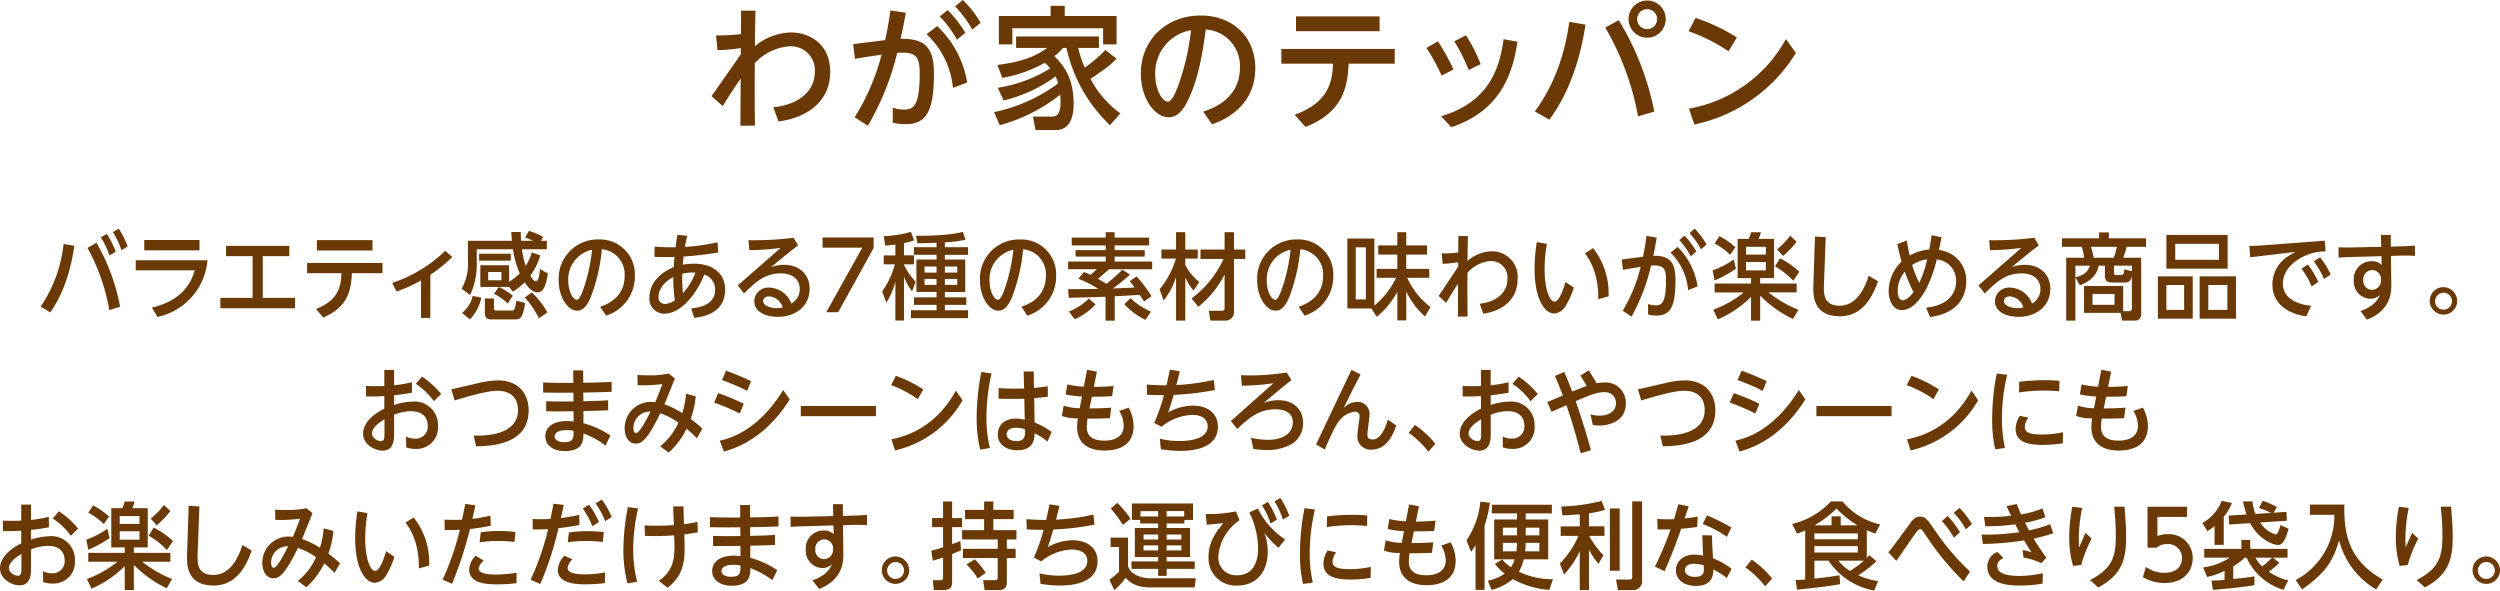 <svg xmlns="http://www.w3.org/2000/svg" viewBox="0 0 490.194 115.792"><defs><style>.cls-1{fill:#6a3906;}</style></defs><g id="レイヤー_2" data-name="レイヤー 2"><g id="デザイン"><path class="cls-1" d="M151.616,21.039c3.643-.343,8.156-2.27,8.156-7.022a4.676,4.676,0,0,0-4.882-4.936,10.172,10.172,0,0,0-6.89,3.3c0,.555-.054,5.913.026,12.249l-2.851.026.053-9.239c-.661.95-1.848,2.64-3.511,5.385L139.5,18.848c1.268-1.743,3.855-5.465,5.755-8.21V9.424a38.554,38.554,0,0,1-4.566.422l-.292-2.9a37.38,37.38,0,0,0,4.884-.264l.027-4.593h2.825c-.027.924-.106,5.016-.106,5.86V9.054a11.427,11.427,0,0,1,7.048-2.692c3.7,0,7.708,2.3,7.708,7.708,0,6.1-4.91,9.08-10.136,9.741Z"/><path class="cls-1" d="M175.05,21.118a7.337,7.337,0,0,0,2.165.369c1.689,0,3.114-.4,3.114-6.889,0-2.693-.211-4.277-3.3-4.277-.132,0-.5,0-1.108.053a52.819,52.819,0,0,1-5.755,14.281l-2.587-1.663a43.259,43.259,0,0,0,5.279-12.275c-2.348.344-2.877.423-5.226.819l-.343-2.878,6.256-.792a54.663,54.663,0,0,0,1.029-5.834l3.036.475c-.475,2.614-.633,3.406-1.029,5.1,4.8-.08,6.546,1.742,6.546,6.757,0,7.312-1.4,9.978-5.543,9.978a10.24,10.24,0,0,1-2.534-.29Zm11.8-3.881a16.509,16.509,0,0,0-5.174-10.532l2.085-1.584a19.53,19.53,0,0,1,5.886,11.061ZM185.82,1.979a23.527,23.527,0,0,1,3.458,4.436l-1.636,1.372a21.582,21.582,0,0,0-3.379-4.567ZM188.8,0a21.784,21.784,0,0,1,3.484,4.461L190.65,5.807a23.212,23.212,0,0,0-3.379-4.566Z"/><path class="cls-1" d="M218.933,11.509a17.962,17.962,0,0,1-2.9,2.429c-.423.316-1.373,1-2.217,1.5a19.32,19.32,0,0,0,5.86,6.785L217.64,24.55A29.667,29.667,0,0,1,209.113,9.4h-.686a11.46,11.46,0,0,1-1.69,1.611c1.716,1.742,3.775,4.065,3.775,9.345,0,.95,0,5.147-3.485,5.147h-3.985l-.5-2.64H206c.871,0,1.953,0,1.953-2.851,0-.66-.053-1.135-.079-1.452A32.828,32.828,0,0,1,196.02,24.55l-1.109-2.561A32.174,32.174,0,0,0,207.5,16.34a8.3,8.3,0,0,0-.528-1.346,28.259,28.259,0,0,1-10.19,4.7l-1.135-2.481a27.5,27.5,0,0,0,10.269-3.8,10.673,10.673,0,0,0-1.056-1.109,25.725,25.725,0,0,1-8.315,2.957l-1-2.534c3.959-.449,7.18-1.4,9.767-3.327H199.24V7.154h16.235V9.4h-4.066a21.531,21.531,0,0,0,1.294,3.854,26.347,26.347,0,0,0,4.039-3.458ZM206,3.141V1.135h2.772V3.141h10.163v5.57h-2.64V5.543H198.5V8.711h-2.64V3.141Z"/><path class="cls-1" d="M235.912,21.883c4.725-1.478,7.206-4.487,7.206-8.6a7.136,7.136,0,0,0-6.7-7.5c-.4,3.009-1.161,9-3.379,13.674-1.293,2.772-2.587,3.537-3.932,3.537-2.64,0-5.413-3.643-5.413-8.553,0-6.652,5.042-11.4,11.721-11.4,6.151,0,10.718,4.038,10.718,10.321,0,7.972-6.89,10.454-8.474,11.008Zm-9.4-7.338c0,3.167,1.451,5.385,2.481,5.385.792,0,1.451-1.689,1.953-2.93a47.579,47.579,0,0,0,2.587-11.087A8.494,8.494,0,0,0,226.515,14.545Z"/><path class="cls-1" d="M253.855,22.517c6.785-2.508,7.365-6.547,7.523-10.031H251.241V9.608h22.228v2.878H264.44c-.211,4.805-1.213,9.53-8.447,12.407Zm16.657-19.3v2.9H254.119V3.22Z"/><path class="cls-1" d="M281.932,8.1a41.158,41.158,0,0,1,3.061,5.517l-2.322,1.214A37.529,37.529,0,0,0,279.688,9.4Zm15.6.079c-1.055,7.55-4.223,13.833-12.961,16.763l-2.007-2.138c8.29-2.508,11.326-7.867,12.249-15.126ZM287.448,6.916a32.169,32.169,0,0,1,2.878,5.649l-2.349,1.162A34.98,34.98,0,0,0,285.151,8.1Z"/><path class="cls-1" d="M310.879,4.831c-1.663,11.034-5.623,16.6-7.075,18.636l-2.851-1.61c1.953-2.745,5.439-8.051,6.758-17.581Zm10.295,17.977a53.136,53.136,0,0,0-6.415-17.4l2.64-1.452a54.366,54.366,0,0,1,6.969,17.924Zm5.437-19.06A3.643,3.643,0,1,1,322.969.105,3.627,3.627,0,0,1,326.611,3.748Zm-5.595,0A1.953,1.953,0,1,0,322.969,1.8,1.943,1.943,0,0,0,321.016,3.748Z"/><path class="cls-1" d="M338.935,10.057a34.079,34.079,0,0,0-7.84-3.933l1.373-2.613a37.415,37.415,0,0,1,8.1,3.827Zm13.2.317a30.764,30.764,0,0,1-19.905,14.043L331.174,21.3A27.05,27.05,0,0,0,350.181,7.655Z"/><path class="cls-1" d="M14.574,48.209c-1.106,7.724-3.741,11.623-4.707,13.046l-1.9-1.128a26.94,26.94,0,0,0,4.5-12.306Zm6.849,12.584a38.628,38.628,0,0,0-4.268-12.177L18.912,47.6a39.25,39.25,0,0,1,4.637,12.547Zm-.491-14.931a16.373,16.373,0,0,1,1.756,3.492l-1.23.74a15.827,15.827,0,0,0-1.686-3.548Zm2.353-1.034a17.315,17.315,0,0,1,1.756,3.492l-1.229.739a15.9,15.9,0,0,0-1.686-3.548Z"/><path class="cls-1" d="M40.683,51.036a12.431,12.431,0,0,1-9.8,11.106l-1.107-1.83c6.516-1.5,7.9-5.6,8.4-7.3H26.614V51.036Zm-1.564-3.973v2.015H28.283V47.063Z"/><path class="cls-1" d="M51.53,58.409h6.324v2.033H43.206V58.409h6.322V50.223h-5.2V48.209h12.4v2.014h-5.2Z"/><path class="cls-1" d="M61.955,60.589c4.514-1.755,4.9-4.582,5.006-7.021H60.217V51.554H75.005v2.014H69c-.141,3.363-.808,6.67-5.62,8.684ZM73.037,47.082v2.032H62.131V47.082Z"/><path class="cls-1" d="M84.377,62.345H82.551V54.991a28.073,28.073,0,0,1-4.778,2.161L76.9,55.471a27.351,27.351,0,0,0,10.4-6.283l1.388,1.2a29.712,29.712,0,0,1-4.3,3.492Z"/><path class="cls-1" d="M97.806,56.266H94.188v-4.25h5.637v3.233a12.189,12.189,0,0,0,2.091-1.645,18.168,18.168,0,0,1-1.335-4.73h-7.1v3.142a13.744,13.744,0,0,1-1.317,5.838L90.518,56.6a9.9,9.9,0,0,0,1.229-5.525V47.211h8.623c-.053-.665-.088-1.108-.105-1.718h1.843c.018.554.018,1.09.071,1.718H104.5a14.449,14.449,0,0,0-1.545-.628l.755-1.312a12.883,12.883,0,0,1,2.792,1.2l-.421.739h1.142v1.663h-4.866a16.259,16.259,0,0,0,.721,3.271,10.357,10.357,0,0,0,1.194-2.643l1.669.573a12.451,12.451,0,0,1-1.95,3.955c.229.387.65,1.108,1.054,1.108.6,0,.72-1.311.843-2.4l1.546.906c-.334,2.069-.809,3.677-2,3.677-1.246,0-2.178-1.386-2.564-1.959a10.185,10.185,0,0,1-2.3,1.792l-.755-.886H97.823a13.167,13.167,0,0,1,2.723,1.718L99.562,59.5a12.243,12.243,0,0,0-2.7-1.9Zm-7.218,5.081a5.682,5.682,0,0,0,2.09-3.326l1.685.333a8.284,8.284,0,0,1-2.23,4.268Zm3.354-11.6h6.217V51.11H93.942Zm1.124,8.777h1.791v2.033a.31.31,0,0,0,.352.332h3.161c.457,0,.544-.074.9-1.922l1.7.444c-.405,2.513-.756,3.215-1.845,3.215H96.3c-.826,0-1.23-.332-1.23-1.293Zm.65-5.192v1.626h2.6V53.328Zm9.958,9.072a18.562,18.562,0,0,0-2.775-4.083l1.37-.98a15.63,15.63,0,0,1,3.056,3.936Z"/><path class="cls-1" d="M117.68,60.146c3.143-1.035,4.794-3.141,4.794-6.024a4.92,4.92,0,0,0-4.461-5.248,35.034,35.034,0,0,1-2.248,9.572c-.861,1.94-1.721,2.476-2.617,2.476-1.756,0-3.6-2.55-3.6-5.987a7.658,7.658,0,0,1,7.8-7.982,6.847,6.847,0,0,1,7.131,7.225,8,8,0,0,1-5.638,7.705Zm-6.253-5.137c0,2.218.966,3.77,1.651,3.77.526,0,.966-1.183,1.3-2.051a34.88,34.88,0,0,0,1.721-7.761A5.9,5.9,0,0,0,111.427,55.009Z"/><path class="cls-1" d="M135.535,60.46c1.054-.092,4.689-.462,4.689-3.659a3.1,3.1,0,0,0-2.125-2.974c-1.475,3.7-4.479,7.686-7.9,7.686a2.949,2.949,0,0,1-2.862-3.233c0-2.44,1.773-4.712,4.76-5.9.053-.979.087-1.293.157-1.995-1.159.018-1.281.018-1.7.018-.9,0-1.616-.018-2.231-.037l.036-2.014c.86.074,2.107.147,4.109.129.088-.757.141-1.146.351-2.439l1.932.185c-.211.905-.3,1.367-.438,2.18a38.5,38.5,0,0,0,6.375-.905l.14,2a66.363,66.363,0,0,1-6.8.795c-.087.813-.1,1.035-.158,1.608a12.691,12.691,0,0,1,2.266-.2c2.985,0,6.042,1.423,6.042,5.119,0,4.878-4.936,5.377-6.06,5.488Zm-6.411-2.254a1.226,1.226,0,0,0,1.23,1.386,3.66,3.66,0,0,0,1.966-.7,28.684,28.684,0,0,1-.3-4.565C129.212,55.8,129.124,57.818,129.124,58.206Zm4.8-.721a13.156,13.156,0,0,0,2.441-4.028,8.611,8.611,0,0,0-2.582.222A27.466,27.466,0,0,0,133.919,57.485Z"/><path class="cls-1" d="M144.66,55.97l8.4-7.354a56.2,56.2,0,0,1-6.129.443L146.75,47.1a62.78,62.78,0,0,0,8.869-.48l.86,1.515c-1.6,1.183-3.5,2.753-5.3,4.25a7.317,7.317,0,0,1,2.547-.462c3.055,0,5.022,1.94,5.022,4.694,0,3.437-2.774,5.506-6.234,5.506-2.178,0-4.619-.868-4.619-3.049a2.75,2.75,0,0,1,2.985-2.679,4.762,4.762,0,0,1,4.285,3.123,3.228,3.228,0,0,0,1.651-2.846c0-1.589-1.071-3.068-3.758-3.068-3.021,0-4.866,1.627-7.166,3.937Zm6.182,2.143c-.79,0-1.2.426-1.2.924,0,.887,1.423,1.386,2.67,1.386a5.021,5.021,0,0,0,1.16-.148A3.015,3.015,0,0,0,150.842,58.113Z"/><path class="cls-1" d="M171.3,46.564v2.07l-6.954,12.584h-2.336l7.059-12.658h-7.78v-2Z"/><path class="cls-1" d="M175.559,47.95c-.721.111-1.247.148-2,.2l-.281-1.847a22.447,22.447,0,0,0,5.339-.832l.6,1.645a11.6,11.6,0,0,1-1.967.554v2.4h1.967v1.756h-1.967v.092a12.524,12.524,0,0,0,2.283,3.308l-.684,1.9a10.241,10.241,0,0,1-1.6-2.883v8.611h-1.685V55.249a14.9,14.9,0,0,1-1.775,4.1l-.825-2.218a16.2,16.2,0,0,0,2.494-5.3h-2.178V50.075h2.284Zm8.078-.351c-2.073.092-2.915.092-3.758.092l-.281-1.459c.93.018,6.427.018,9.2-.776l.509,1.552a22.572,22.572,0,0,1-4.039.5v.961h4.548v1.5h-4.548v.924h4v6.357h-4V58.3h4.2v1.478h-4.2V60.83h4.548v1.552h-11.2V60.83h5.023V59.776h-4.426V58.3h4.426V57.245h-3.951V50.888h3.951v-.924h-4.426v-1.5h4.426Zm-2.354,4.657v1.2h2.354v-1.2Zm0,2.439v1.164h2.354V54.7Zm3.988-2.439v1.2h2.423v-1.2Zm0,2.439v1.164h2.423V54.7Z"/><path class="cls-1" d="M200.279,60.146c3.144-1.035,4.794-3.141,4.794-6.024a4.919,4.919,0,0,0-4.461-5.248,34.96,34.96,0,0,1-2.248,9.572c-.86,1.94-1.72,2.476-2.616,2.476-1.757,0-3.6-2.55-3.6-5.987a7.658,7.658,0,0,1,7.8-7.982,6.847,6.847,0,0,1,7.131,7.225,8,8,0,0,1-5.638,7.705Zm-6.253-5.137c0,2.218.966,3.77,1.652,3.77.526,0,.966-1.183,1.3-2.051a34.81,34.81,0,0,0,1.72-7.761A5.9,5.9,0,0,0,194.026,55.009Z"/><path class="cls-1" d="M221.577,53.827a36.327,36.327,0,0,1-3.354,2.734c1.124-.037,2.827-.111,4.232-.185-.475-.683-.633-.85-.948-1.256l1.352-.924a26.9,26.9,0,0,1,2.933,3.881l-1.476,1.034c-.246-.388-.368-.591-.842-1.293-.878.055-4.426.259-4.9.277v4.786h-1.808V58.188c-1.967.073-4.813.147-7.2.2l-.139-1.682c4.25-.037,4.723-.037,5.918-.074a21.744,21.744,0,0,0-3.9-1.959l1.089-1.33a8,8,0,0,1,1.282.554,10.358,10.358,0,0,0,1.212-1.108h-5.6V51.276H216.8v-.961h-5.9V49.041h5.9v-.924h-6.656V46.583H216.8V45.53h1.756v1.053h6.761v1.534h-6.761v.924h5.9v1.274h-5.9v.961h7.359v1.516h-8.448c-.175.166-1.457,1.256-2.178,1.884.281.148,1.37.795,1.651.98a35.51,35.51,0,0,0,3.126-2.754Zm-6.762,5.839a11.466,11.466,0,0,1-4.11,2.919L209.6,61.07a11.481,11.481,0,0,0,3.881-2.513Zm9.783,3.048a14.123,14.123,0,0,1-4.162-3.067l1.247-1.183a13.008,13.008,0,0,0,4,2.643Z"/><path class="cls-1" d="M227.365,56.709a16.378,16.378,0,0,0,3.2-6.005h-2.829V48.93H230.6v-3.4h1.808v3.4h2.442V50.7h-2.442V51.96a10.212,10.212,0,0,0,2.758,3.345l-1.142,1.663a10.067,10.067,0,0,1-1.616-2.569v8.463H230.6V54.307a14.067,14.067,0,0,1-2.442,4.619Zm6.27,1.811a19.972,19.972,0,0,0,6.27-7.743h-4.513V48.93h4.723v-3.4h1.845v3.4h2.213v1.847H241.96V61.292a1.656,1.656,0,0,1-1.81,1.57h-2.827l-.3-1.922h2.336c.651,0,.755-.092.755-.683V53.808a19.14,19.14,0,0,1-5.145,6.338Z"/><path class="cls-1" d="M254.633,60.146c3.143-1.035,4.794-3.141,4.794-6.024a4.92,4.92,0,0,0-4.461-5.248,35.034,35.034,0,0,1-2.248,9.572c-.861,1.94-1.721,2.476-2.616,2.476-1.757,0-3.6-2.55-3.6-5.987a7.658,7.658,0,0,1,7.8-7.982,6.847,6.847,0,0,1,7.131,7.225,8,8,0,0,1-5.638,7.705Zm-6.253-5.137c0,2.218.966,3.77,1.651,3.77.527,0,.966-1.183,1.3-2.051a34.88,34.88,0,0,0,1.721-7.761A5.9,5.9,0,0,0,248.38,55.009Z"/><path class="cls-1" d="M269.922,54.473V52.718h4.057V49.927h-3.741v-1.81h3.741V45.53h1.756v2.587h4.075v1.81h-4.075v2.791h4.514v1.755h-4.32A14.717,14.717,0,0,0,280.5,60.2l-1.089,1.866a15.917,15.917,0,0,1-3.671-4.879v5.636h-1.756v-5.6a16.967,16.967,0,0,1-4.022,4.9l-1.071-1.644h-4.707V46.768h5.3V59.906a15.909,15.909,0,0,0,4.251-5.433ZM267.814,48.5H265.83v10.2h1.984Z"/><path class="cls-1" d="M290.146,59.555c2.424-.241,5.427-1.59,5.427-4.915a3.188,3.188,0,0,0-3.249-3.456,6.643,6.643,0,0,0-4.584,2.31c0,.388-.035,4.139.018,8.574l-1.9.018.035-6.467c-.439.665-1.229,1.848-2.335,3.769l-1.476-1.367c.844-1.22,2.564-3.825,3.829-5.747v-.85a24.4,24.4,0,0,1-3.038.3l-.193-2.033a23.642,23.642,0,0,0,3.249-.185l.017-3.215h1.879c-.017.647-.07,3.511-.07,4.1v.776a7.4,7.4,0,0,1,4.689-1.885,5,5,0,0,1,5.129,5.4c0,4.269-3.267,6.357-6.744,6.819Z"/><path class="cls-1" d="M303.3,47.821a29.859,29.859,0,0,0-.439,4.971c0,4.139,1.089,6.356,1.932,6.356.931,0,1.774-2.476,2.16-3.862l1.633,1.09a15.136,15.136,0,0,1-1.475,3.382,2.942,2.942,0,0,1-2.353,1.719c-1.722,0-3.864-2.477-3.864-8.815a32.018,32.018,0,0,1,.439-5.192Zm10.081,10.847c.053-4.546-1.335-7.336-2.616-9l1.6-1.017A14.293,14.293,0,0,1,315.4,58.1Z"/><path class="cls-1" d="M323.151,59.61a4.645,4.645,0,0,0,1.44.259c1.124,0,2.072-.277,2.072-4.823,0-1.885-.14-2.994-2.195-2.994-.088,0-.333,0-.738.037a38.009,38.009,0,0,1-3.829,10l-1.72-1.164a31.16,31.16,0,0,0,3.512-8.592c-1.563.24-1.914.3-3.477.572l-.229-2.014,4.162-.554a40.169,40.169,0,0,0,.686-4.084l2.019.333c-.316,1.829-.421,2.384-.684,3.566,3.2-.055,4.355,1.22,4.355,4.731,0,5.118-.93,6.985-3.688,6.985a6.476,6.476,0,0,1-1.686-.2ZM331,56.894a11.782,11.782,0,0,0-3.442-7.373l1.386-1.109a13.9,13.9,0,0,1,3.917,7.743Zm-.686-10.681a16.369,16.369,0,0,1,2.3,3.1l-1.089.961a15.007,15.007,0,0,0-2.248-3.2Zm1.985-1.385a15.136,15.136,0,0,1,2.318,3.122l-1.089.943a16.22,16.22,0,0,0-2.248-3.2Z"/><path class="cls-1" d="M340.373,52.7a23.38,23.38,0,0,1-4.181,2.292l-.385-1.978a16.664,16.664,0,0,0,4.144-2.143Zm2.968,1.83h-2.635V46.842h2.178a11.5,11.5,0,0,0,.474-1.312l1.914.018a8.861,8.861,0,0,1-.438,1.294h3.02v7.687h-2.722V55.6h7.148v1.737h-5.514a23.347,23.347,0,0,0,5.848,3.4l-1.036,1.811a22.52,22.52,0,0,1-6.446-4.583v4.916h-1.791V58.206a20.929,20.929,0,0,1-6.516,4.416l-.895-1.9a20.724,20.724,0,0,0,5.988-3.382h-5.726V55.6h7.149Zm-6.2-8.223a13.8,13.8,0,0,1,3.127,2.18l-1.037,1.478a12.273,12.273,0,0,0-3.039-2.235Zm5.216,2.088v1.533h3.881V48.394Zm0,2.975v1.644h3.881V51.369Zm6.657-.721a15.514,15.514,0,0,1,3.794,2.643l-1.195,1.755a14.868,14.868,0,0,0-3.583-2.809ZM352.28,47.4a17.006,17.006,0,0,1-2.67,2.79l-1.176-1.293a15.012,15.012,0,0,0,2.582-2.68Z"/><path class="cls-1" d="M357.981,46.509,357.63,55.9c-.053,1.5-.158,4.047,3.073,4.047,3.249,0,4.9-3.271,5.708-5.877l1.827,1.091c-1.967,5.673-4.918,6.855-7.517,6.855-5.374,0-5.216-4.434-5.163-5.987l.316-9.646Z"/><path class="cls-1" d="M380.683,46.527c-.211,1.146-.246,1.331-.493,2.495a5.967,5.967,0,0,1,5.339,6.172c0,2.457-1.193,6.19-7.094,6.966l-.774-1.829c4.11-.425,5.884-2.605,5.884-5.193a4.146,4.146,0,0,0-3.793-4.268,26.539,26.539,0,0,1-2.038,5.728c-.79,1.479-2.528,4.2-4.794,4.2-1.687,0-2.6-1.756-2.6-3.788a8.076,8.076,0,0,1,2.53-5.71c-.457-1.682-.616-2.384-.827-3.437l1.863-.7a25.958,25.958,0,0,0,.579,2.938,8.756,8.756,0,0,1,3.811-1.164c.264-1.368.4-2.328.474-2.827Zm-7.2,6.745a5.957,5.957,0,0,0-1.387,3.751c0,1.294.457,1.848,1.019,1.848.843,0,1.756-1.183,2.09-1.608A30.46,30.46,0,0,1,373.481,53.272Zm1.441-1.312a22.677,22.677,0,0,0,1.4,3.511,22.871,22.871,0,0,0,1.545-4.619A6.837,6.837,0,0,0,374.922,51.96Z"/><path class="cls-1" d="M387.931,55.97l8.394-7.354a56.184,56.184,0,0,1-6.129.443l-.175-1.959a62.786,62.786,0,0,0,8.869-.48l.86,1.515c-1.6,1.183-3.5,2.753-5.3,4.25a7.322,7.322,0,0,1,2.547-.462c3.056,0,5.023,1.94,5.023,4.694,0,3.437-2.775,5.506-6.235,5.506-2.177,0-4.619-.868-4.619-3.049a2.751,2.751,0,0,1,2.985-2.679,4.764,4.764,0,0,1,4.286,3.123,3.23,3.23,0,0,0,1.651-2.846c0-1.589-1.071-3.068-3.759-3.068-3.02,0-4.865,1.627-7.165,3.937Zm6.181,2.143c-.79,0-1.194.426-1.194.924,0,.887,1.423,1.386,2.67,1.386a5,5,0,0,0,1.159-.148A3.014,3.014,0,0,0,394.112,58.113Z"/><path class="cls-1" d="M408.63,61.347V56.081h7.675V61H417.5a.467.467,0,0,0,.509-.536V54.178c-.316,1.219-.861,1.219-1.51,1.219h-2.23c-.545,0-1.546,0-1.546-1.238v-2.07h-1.195c-.491,2.125-1.826,3.086-3.706,3.863l-.878-1.535v8.445h-1.808V50.537h3.5a9.066,9.066,0,0,0-.457-2.143h-3.881V46.731h7.288V45.566h1.914v1.165h7.289v1.663h-3.794a20.876,20.876,0,0,1-.684,2.143h3.53v10.94c0,.609-.211,1.385-1.23,1.385h-2.511l-.3-1.515Zm-1.687-6.966c1.142-.333,2.3-.666,2.846-2.292h-2.846Zm7.517-3.844a12.855,12.855,0,0,0,.6-2.143h-5.077a12.774,12.774,0,0,1,.528,2.143Zm.141,7.1h-4.3v2.125h4.3Zm3.407-4.435V52.089h-3.5v1.442a.366.366,0,0,0,.369.407h.86c.563,0,.721-.148.791-1.146Z"/><path class="cls-1" d="M429.943,54.178v8.3h-6.832v-8.3Zm6.85-8.113v6.616H424.78V46.065ZM424.78,55.877v4.879h3.477V55.877Zm1.739-8.075v3.142h8.57V47.8Zm11.907,6.376v8.3H431.3v-8.3ZM433,55.877v4.879h3.741V55.877Z"/><path class="cls-1" d="M455.824,47.193,456,49.3a9.88,9.88,0,0,0-5.076,1.386c-1.6.961-3.3,2.568-3.3,4.934,0,3.437,3.935,4.176,5.532,4.342l-.948,2.07c-4.057-.592-6.639-2.79-6.639-6.227a6.562,6.562,0,0,1,2.424-5.1,15.658,15.658,0,0,1,2.09-1.312l-8.869,1.053-.176-2.2c1.721-.074,2.9-.148,2.968-.166Zm-3.319,4.675a16.234,16.234,0,0,1,2.055,3.4l-1.3.905a15.224,15.224,0,0,0-1.985-3.474Zm2.406-1.423A16.087,16.087,0,0,1,457,53.827l-1.317.886a15.468,15.468,0,0,0-2-3.455Z"/><path class="cls-1" d="M468.884,55.84c.017,1.59-.158,5.027-4.76,6.838L462.842,61c2.793-1.035,3.442-2.328,3.811-3.16a2.724,2.724,0,0,1-1.915.739,3.37,3.37,0,0,1-3.214-3.658,3.467,3.467,0,0,1,3.443-3.7,2.618,2.618,0,0,1,2.019.72l-.035-1.718-5.145.148c-1.564.037-2.09.055-3.249.148l-.036-2.033c1.3.056,2.459.037,3.232.018l5.145-.11-.052-2.329h1.932l.018,2.292,1.527-.037c.405-.019,1.986-.055,3.18-.167l.034,2.014c-.895-.055-2.248-.073-3.2-.036l-1.528.055Zm-3.759-2.882a1.788,1.788,0,0,0-1.738,1.94,1.76,1.76,0,0,0,1.7,1.94,1.82,1.82,0,0,0,1.773-1.958A1.752,1.752,0,0,0,465.125,52.958Z"/><path class="cls-1" d="M481.8,59.13a2.69,2.69,0,1,1-2.688-2.827A2.749,2.749,0,0,1,481.8,59.13Zm-4.338,0a1.661,1.661,0,1,0,1.65-1.737A1.693,1.693,0,0,0,477.465,59.13Z"/><path class="cls-1" d="M75.353,72.54h1.914v3.011a26.126,26.126,0,0,0,3.5-.61l.017,2.052c-1.615.3-2.054.332-3.512.517v1.9a12.2,12.2,0,0,1,3.618-.665,4.589,4.589,0,0,1,4.988,4.8,4.187,4.187,0,0,1-4.443,4.472,5.23,5.23,0,0,1-1.792-.3L79.62,85.6a3.727,3.727,0,0,0,1.722.406,2.353,2.353,0,0,0,2.529-2.494c0-1.164-.545-2.883-3.3-2.883a9.075,9.075,0,0,0-3.3.7v3.6c0,1.165,0,3.437-2.248,3.437-1.528,0-3.829-1.238-3.829-3.307,0-2.661,3-4.361,4.163-4.916V77.658c-.492.037-1.791.111-3.583.074l-.018-2.051c.615.018,1.071.037,1.985.037,1,0,1.369-.019,1.616-.037Zm.035,9.682c-.492.3-2.459,1.441-2.459,2.772,0,.831,1.036,1.5,1.774,1.5.685,0,.685-.684.685-1.5Zm7.359-8.371a16.791,16.791,0,0,1,3.758,3.4l-1.423,1.405a13.93,13.93,0,0,0-3.547-3.4Z"/><path class="cls-1" d="M93.7,75.145a16.926,16.926,0,0,1,3.951-.555c4.286,0,6.007,2.92,6.007,5.858,0,5.691-5.181,7.04-10.309,7.059L92.872,85.4c2.248.093,8.694-.055,8.694-4.989,0-2.532-1.563-3.788-4.04-3.788-2.23,0-6.832,1.423-8.394,1.9l-.651-2.18Z"/><path class="cls-1" d="M112.4,72.632h1.95l.017,2.42c2.916-.055,3.232-.073,5.568-.166v1.94c-2.459.092-2.757.092-5.568.148l.018,1.7c2.723-.074,3.02-.074,4.848-.185l.017,1.959c-1.862.074-2.16.093-4.848.148v2.383a17.754,17.754,0,0,1,5.287,2.421l-.966,1.959a16.613,16.613,0,0,0-4.321-2.365c-.017,1.385-.07,3.455-3.67,3.455-2.423,0-3.811-1.275-3.811-2.9s1.282-2.993,4.32-2.993a8.1,8.1,0,0,1,1.23.092l-.018-2.014c-2.652.037-2.951.037-5.356.018V78.674c2.054.055,2.371.055,5.356.037l-.017-1.718c-2.811.018-3.126.018-5.937-.019V75c2.565.074,2.881.074,5.919.074Zm-1.3,11.715c-2.073,0-2.354.813-2.354,1.238,0,.5.492,1.109,1.862,1.109,1.862,0,1.862-.813,1.862-2.217A6.581,6.581,0,0,0,111.1,84.347Z"/><path class="cls-1" d="M129.443,87.507a12.383,12.383,0,0,0,3.582-4.638,13.106,13.106,0,0,0-3.564-1.829c-2.635,5.469-3.794,5.949-4.8,5.949-1.388,0-2.178-1.367-2.178-3.011a5.13,5.13,0,0,1,5.075-5.174,5.785,5.785,0,0,1,.915.073c.526-1.256.807-1.977,1.4-3.566a31.065,31.065,0,0,1-4.847.222l-.035-2c.526.019,1.036.056,1.984.056a16.687,16.687,0,0,0,4.145-.351l1.212.979c-1.159,2.864-1.282,3.2-2.055,5.063a17.22,17.22,0,0,1,3.5,1.718,15.978,15.978,0,0,0,.738-3.806l1.9.517a17.161,17.161,0,0,1-.983,4.435,26.464,26.464,0,0,1,2.283,1.9l-1.071,1.885a22.133,22.133,0,0,0-2.02-1.866,15.085,15.085,0,0,1-3.513,4.675Zm-5.234-3.529c0,.443.158.942.492.942.72,0,2.178-2.864,2.845-4.213A3.219,3.219,0,0,0,124.209,83.978Z"/><path class="cls-1" d="M145.05,81.076a42.284,42.284,0,0,0-5.023-2.143l.79-1.848a41.375,41.375,0,0,1,5.023,2.088Zm9.8-2.771c-1.809,2.9-5.813,8.3-12.909,10.237l-.807-2.144c2.616-.536,7.833-2.458,12.434-9.923Zm-8.342-1.663a45.27,45.27,0,0,0-4.936-2.125l.79-1.83a50.218,50.218,0,0,1,4.9,2.051Z"/><path class="cls-1" d="M171.757,79.6v2H157.021v-2Z"/><path class="cls-1" d="M179.95,78.268a22.229,22.229,0,0,0-5.216-2.754l.913-1.829a24.4,24.4,0,0,1,5.392,2.679Zm8.782.221a20.508,20.508,0,0,1-13.243,9.831l-.7-2.181c2.792-.573,8.588-2.217,12.646-9.553Z"/><path class="cls-1" d="M194.416,73.223a39.262,39.262,0,0,0-1,8.592,24.946,24.946,0,0,0,.685,6.024l-1.9.333a25.727,25.727,0,0,1-.7-6.357,47.024,47.024,0,0,1,.914-8.869Zm6.305-.388h1.967l.052,3.234c1.353-.13,1.968-.222,2.7-.333l.018,2.051c-1.247.148-1.388.167-2.67.277l.07,4.768A15.34,15.34,0,0,1,206.2,84.7l-.807,1.885a11.952,11.952,0,0,0-2.53-1.626c-.035,1.127-.14,3.326-3.425,3.326-1.984,0-3.792-1.016-3.792-3.123,0-1.257.79-3.086,3.582-3.086a8.448,8.448,0,0,1,1.7.222l-.088-4.121c-.194.019-1.23.037-2.53.037-1.141,0-1.914-.018-2.51-.055V76.105c1.949.093,2.844.111,5,.075Zm-1.493,11.032c-1.352,0-1.844.665-1.844,1.275,0,.923.93,1.349,1.9,1.349,1.74,0,1.722-1.035,1.7-2.329A5.631,5.631,0,0,0,199.228,83.867Z"/><path class="cls-1" d="M213.148,72.521l1.932.351-.6,2.993c1.721-.036,2.213-.036,3.865-.184l-.282,2.014c-1.9.092-2.6.092-3.969.092l-.474,2.292c.72,0,2.283,0,4.268-.148L217.627,82c-1.335.056-3.091.111-4.391.074a13.353,13.353,0,0,0-.14,1.645c0,2.384,2.054,2.679,3.407,2.679,1.37,0,3.829-.351,3.829-2.938a5.883,5.883,0,0,0-.878-2.882l1.844-.647a7.594,7.594,0,0,1,.983,3.621c0,3.1-2.037,4.786-5.725,4.786-3.548,0-5.357-1.755-5.357-4.564a12.9,12.9,0,0,1,.141-1.755,8.237,8.237,0,0,1-3.126-.462l.35-2.015a10.431,10.431,0,0,0,3.144.5l.439-2.31a15.637,15.637,0,0,1-3.2-.407l.334-1.958a15.739,15.739,0,0,0,3.232.443Z"/><path class="cls-1" d="M227.42,86.028a16.426,16.426,0,0,0,3.829.444c1.773,0,5.55-.277,5.55-2.883,0-1.053-.72-2.235-3.021-2.235a9.929,9.929,0,0,0-6.024,2.328l-1.441-.758a34.181,34.181,0,0,0,1.9-5.432c-1.476-.019-2.107-.019-3.3-.093l-.053-2c1.072.075,2.792.167,3.864.148.316-1.423.439-1.94.65-3.067l1.967.314c-.158.628-.58,2.291-.686,2.7a42.121,42.121,0,0,0,7.342-1l.211,1.977a54.138,54.138,0,0,1-8.079.961c-.352,1.2-.6,2.033-1.071,3.437a10.024,10.024,0,0,1,4.83-1.331c3.231,0,4.917,1.793,4.917,4.1,0,4.767-6.041,4.767-7.517,4.767a22.432,22.432,0,0,1-3.671-.332Z"/><path class="cls-1" d="M253.23,74.535c-1.878,1.441-3.442,2.772-5.444,4.49a7.252,7.252,0,0,1,2.792-.554c3.583,0,4.936,2.328,4.936,4.435a4.859,4.859,0,0,1-2,4.01,9.372,9.372,0,0,1-5.164,1.312,16.084,16.084,0,0,1-2.6-.2l-.457-2.2a13.593,13.593,0,0,0,3.3.407c3.319,0,4.9-1.5,4.9-3.456,0-1.811-1.528-2.531-3.425-2.531-3.055,0-5.041,1.533-7.464,3.862l-1.264-1.552,8.342-7.41a46.881,46.881,0,0,1-6.182.48l-.176-2.051a46.176,46.176,0,0,0,8.975-.536Z"/><path class="cls-1" d="M266.782,73.426c-.7,1.331-1.791,3.419-3.319,6.578a3.879,3.879,0,0,1,2.617-1.2,2.331,2.331,0,0,1,2.459,2.457c0,.61-.422,3.326-.422,3.881,0,.462.123,1.034,1,1.034,1.687,0,2.6-2.494,3-3.9l1.65,1.146c-.93,2.956-2.582,4.73-4.777,4.73a2.572,2.572,0,0,1-2.827-2.863c0-.592.421-3.179.421-3.715a.833.833,0,0,0-.913-.85,4.5,4.5,0,0,0-2.863,1.515c-.439.518-1.071,1.239-3.055,5.913l-1.7-1.016,6.937-14.616Z"/><path class="cls-1" d="M277.453,83.331a18.842,18.842,0,0,1,4,3.695L280.07,88.56a18.974,18.974,0,0,0-3.864-3.714Z"/><path class="cls-1" d="M290.376,72.54h1.914v3.011a26.07,26.07,0,0,0,3.5-.61l.018,2.052c-1.615.3-2.055.332-3.513.517v1.9a12.205,12.205,0,0,1,3.618-.665,4.589,4.589,0,0,1,4.988,4.8,4.186,4.186,0,0,1-4.443,4.472,5.24,5.24,0,0,1-1.792-.3l-.017-2.125a3.719,3.719,0,0,0,1.721.406,2.354,2.354,0,0,0,2.53-2.494c0-1.164-.545-2.883-3.3-2.883a9.081,9.081,0,0,0-3.3.7v3.6c0,1.165,0,3.437-2.248,3.437-1.527,0-3.828-1.238-3.828-3.307,0-2.661,3-4.361,4.162-4.916V77.658c-.491.037-1.791.111-3.583.074l-.018-2.051c.616.018,1.072.037,1.986.037,1,0,1.369-.019,1.615-.037Zm.035,9.682c-.491.3-2.459,1.441-2.459,2.772,0,.831,1.036,1.5,1.775,1.5.684,0,.684-.684.684-1.5Zm7.36-8.371a16.785,16.785,0,0,1,3.757,3.4l-1.423,1.405a13.942,13.942,0,0,0-3.546-3.4Z"/><path class="cls-1" d="M311.5,72.613c.281.407.773,1.164,1.546,2.532A9.573,9.573,0,0,1,314.587,75a3.955,3.955,0,0,1,4.2,4.1c0,3.585-3.354,4.342-5.268,4.342a6.262,6.262,0,0,1-1.212-.129l-.456-2.069a6.581,6.581,0,0,0,1.72.258c1.95,0,3.285-.887,3.285-2.458a2.108,2.108,0,0,0-2.266-2.143c-1.545,0-2.845.573-5.638,1.756.756,2.106,1.792,5.284,3,9.609l-2,.609c-1.316-5.044-2.371-8.149-2.809-9.424-2.284,1.016-2.319,1.035-2.916,1.294l-.843-1.9c.843-.369,2.213-.942,3.056-1.293-.685-1.848-1.264-3.178-1.563-3.843l1.844-.777c.545,1.275,1.071,2.551,1.546,3.844.755-.3,1.984-.8,2.862-1.09-.439-.776-.808-1.368-1.247-2.033Z"/><path class="cls-1" d="M326.383,75.145a16.919,16.919,0,0,1,3.951-.555c4.285,0,6.007,2.92,6.007,5.858,0,5.691-5.182,7.04-10.31,7.059l-.474-2.107c2.248.093,8.694-.055,8.694-4.989,0-2.532-1.563-3.788-4.04-3.788-2.231,0-6.832,1.423-8.4,1.9l-.65-2.18Z"/><path class="cls-1" d="M344.185,81.076a42.284,42.284,0,0,0-5.023-2.143l.79-1.848a41.443,41.443,0,0,1,5.023,2.088Zm9.8-2.771c-1.808,2.9-5.812,8.3-12.908,10.237l-.807-2.144c2.616-.536,7.833-2.458,12.434-9.923Zm-8.341-1.663a45.27,45.27,0,0,0-4.936-2.125l.79-1.83a50.1,50.1,0,0,1,4.9,2.051Z"/><path class="cls-1" d="M370.892,79.6v2H356.156v-2Z"/><path class="cls-1" d="M379.085,78.268a22.229,22.229,0,0,0-5.216-2.754l.913-1.829a24.4,24.4,0,0,1,5.392,2.679Zm8.782.221a20.508,20.508,0,0,1-13.243,9.831l-.7-2.181c2.792-.573,8.588-2.217,12.645-9.553Z"/><path class="cls-1" d="M393.552,73.5a37.567,37.567,0,0,0-1.019,8.519,26.6,26.6,0,0,0,.6,5.82l-1.914.259a25.851,25.851,0,0,1-.6-6.061,45.578,45.578,0,0,1,.9-8.8Zm10.924,13.416a25.4,25.4,0,0,1-3.917.313c-2.494,0-5.339-.332-5.339-3.141a4.762,4.762,0,0,1,.825-2.55l1.669.351a3.362,3.362,0,0,0-.7,1.83c0,1.109,1.053,1.478,3.354,1.478a19.389,19.389,0,0,0,4.145-.444Zm-8.554-12.067a44.281,44.281,0,0,1,4.953-.3,27.928,27.928,0,0,1,2.933.13l-.035,2.051c-.421-.037-1.458-.148-3.021-.148a31.871,31.871,0,0,0-4.864.37Z"/><path class="cls-1" d="M412.02,72.521l1.931.351-.6,2.993c1.721-.036,2.213-.036,3.865-.184l-.281,2.014c-1.9.092-2.6.092-3.97.092l-.474,2.292c.72,0,2.283,0,4.268-.148L416.5,82c-1.335.056-3.091.111-4.391.074a13.553,13.553,0,0,0-.14,1.645c0,2.384,2.054,2.679,3.407,2.679,1.37,0,3.829-.351,3.829-2.938a5.883,5.883,0,0,0-.878-2.882l1.844-.647a7.594,7.594,0,0,1,.983,3.621c0,3.1-2.037,4.786-5.725,4.786-3.548,0-5.357-1.755-5.357-4.564a12.9,12.9,0,0,1,.141-1.755,8.237,8.237,0,0,1-3.126-.462l.351-2.015a10.424,10.424,0,0,0,3.143.5l.44-2.31a15.637,15.637,0,0,1-3.2-.407l.334-1.958a15.739,15.739,0,0,0,3.232.443Z"/><path class="cls-1" d="M4.162,98.939H6.076v3.012a26.07,26.07,0,0,0,3.5-.61l.018,2.052c-1.615.3-2.055.332-3.513.517v1.9a12.211,12.211,0,0,1,3.618-.665,4.59,4.59,0,0,1,4.989,4.8,4.187,4.187,0,0,1-4.444,4.472,5.21,5.21,0,0,1-1.792-.3L8.43,112a3.708,3.708,0,0,0,1.721.407,2.354,2.354,0,0,0,2.53-2.494c0-1.165-.545-2.883-3.3-2.883a9.06,9.06,0,0,0-3.3.7v3.6c0,1.164,0,3.437-2.248,3.437C2.3,114.775,0,113.537,0,111.468c0-2.661,3-4.362,4.162-4.916v-2.494c-.491.037-1.791.11-3.583.074l-.017-2.051c.615.018,1.071.037,1.985.037,1,0,1.369-.019,1.615-.037Zm.035,9.683c-.492.3-2.459,1.441-2.459,2.772,0,.831,1.036,1.5,1.775,1.5.684,0,.684-.684.684-1.5Zm7.36-8.371a16.764,16.764,0,0,1,3.757,3.4l-1.422,1.405a13.963,13.963,0,0,0-3.547-3.4Z"/><path class="cls-1" d="M21.489,105.5a23.338,23.338,0,0,1-4.18,2.292l-.386-1.978a16.675,16.675,0,0,0,4.144-2.144Zm2.968,1.83H21.822V99.642H24a11.679,11.679,0,0,0,.475-1.312l1.914.018a8.871,8.871,0,0,1-.439,1.294h3.021v7.687H26.248V108.4H33.4v1.737H27.882a23.366,23.366,0,0,0,5.848,3.4l-1.036,1.811a22.52,22.52,0,0,1-6.446-4.583v4.916H24.457v-4.676a20.919,20.919,0,0,1-6.516,4.417l-.895-1.9a20.724,20.724,0,0,0,5.988-3.382H17.309V108.4h7.148Zm-6.2-8.224a13.815,13.815,0,0,1,3.127,2.181l-1.036,1.478a12.268,12.268,0,0,0-3.039-2.236Zm5.217,2.088v1.534h3.88v-1.534Zm0,2.975v1.645h3.88v-1.645Zm6.656-.72a15.536,15.536,0,0,1,3.794,2.642l-1.2,1.756a14.868,14.868,0,0,0-3.583-2.809ZM33.4,100.2a17,17,0,0,1-2.669,2.79l-1.177-1.294a15.014,15.014,0,0,0,2.582-2.679Z"/><path class="cls-1" d="M39.1,99.309l-.352,9.387c-.053,1.5-.158,4.047,3.073,4.047,3.249,0,4.9-3.271,5.708-5.877l1.827,1.091c-1.967,5.672-4.917,6.855-7.517,6.855-5.374,0-5.216-4.435-5.163-5.987l.316-9.646Z"/><path class="cls-1" d="M58.393,113.907a12.4,12.4,0,0,0,3.582-4.638,13.157,13.157,0,0,0-3.565-1.83c-2.635,5.47-3.794,5.95-4.795,5.95-1.387,0-2.177-1.367-2.177-3.012a5.129,5.129,0,0,1,5.075-5.173,5.771,5.771,0,0,1,.914.073c.526-1.256.807-1.977,1.4-3.566a31.065,31.065,0,0,1-4.847.222l-.035-2c.527.019,1.036.056,1.985.056a16.739,16.739,0,0,0,4.144-.351l1.212.979c-1.159,2.864-1.282,3.2-2.055,5.063A17.22,17.22,0,0,1,62.73,107.4a15.978,15.978,0,0,0,.738-3.806l1.9.517a17.171,17.171,0,0,1-.983,4.435,26.464,26.464,0,0,1,2.283,1.9l-1.071,1.885a21.992,21.992,0,0,0-2.02-1.866,15.082,15.082,0,0,1-3.512,4.675Zm-5.235-3.53c0,.444.158.943.492.943.72,0,2.178-2.864,2.845-4.214A3.22,3.22,0,0,0,53.158,110.377Z"/><path class="cls-1" d="M72.049,100.621a29.856,29.856,0,0,0-.439,4.97c0,4.139,1.089,6.357,1.932,6.357.931,0,1.773-2.476,2.16-3.862l1.633,1.09a15.156,15.156,0,0,1-1.475,3.382,2.943,2.943,0,0,1-2.353,1.718c-1.722,0-3.864-2.476-3.864-8.814a32.008,32.008,0,0,1,.439-5.192ZM82.13,111.468c.053-4.546-1.335-7.336-2.616-9l1.6-1.017a14.288,14.288,0,0,1,3.038,9.443Z"/><path class="cls-1" d="M86.778,113.667a52.554,52.554,0,0,0,3.39-9.794c-.211.019-1.335.074-2.969.055l-.035-2.032c.51.018,1.036.037,1.845.037.948,0,1.335-.019,1.58-.037.105-.48.562-2.643.65-3.086l1.967.277c-.193.942-.228,1.109-.579,2.642a26.1,26.1,0,0,0,3.529-.628l.071,1.978a37.471,37.471,0,0,1-4.075.646,79.38,79.38,0,0,1-3.5,10.736Zm8.044-3.77c-.281.295-.949,1-.949,1.589,0,1.164,2.459,1.164,3.53,1.164a25.74,25.74,0,0,0,3.882-.351v2.051a29.309,29.309,0,0,1-3.671.222c-1.843,0-5.62,0-5.62-2.92a3.877,3.877,0,0,1,1.3-2.679Zm6.059-3.64a30.38,30.38,0,0,0-3.214-.185,21.764,21.764,0,0,0-3.618.277l.211-1.977a25.332,25.332,0,0,1,6.814-.056Z"/><path class="cls-1" d="M104.036,113.685a53.7,53.7,0,0,0,3.443-9.941c-1.3.073-2.284.073-3.022.073l-.018-2.05c.493.018.985.036,1.669.036.65,0,1.089-.018,1.827-.055.3-1.386.4-1.94.58-2.975l2.037.222c-.334,1.589-.405,1.866-.579,2.587a35.5,35.5,0,0,0,3.6-.629l.053,1.978c-2.178.424-3.687.591-4.127.628A62.679,62.679,0,0,1,105.95,114.5Zm8.2-4.01a2.71,2.71,0,0,0-.931,1.7c0,1.238,2.511,1.238,3.53,1.238a20.932,20.932,0,0,0,3.776-.369v2.088a30.916,30.916,0,0,1-3.759.24c-1.352,0-5.479,0-5.479-2.809a4.275,4.275,0,0,1,1.317-2.808Zm5.971-3.4a26.909,26.909,0,0,0-6.885.037l.229-1.9a24.5,24.5,0,0,1,3.671-.259,31.118,31.118,0,0,1,3.161.166Zm-2.722-7.317a14.889,14.889,0,0,1,1.95,3.418l-1.3.813a14.6,14.6,0,0,0-1.862-3.474Zm2.511-1a15.963,15.963,0,0,1,1.95,3.418l-1.282.813a15.477,15.477,0,0,0-1.88-3.474Z"/><path class="cls-1" d="M125.121,99.7a36.139,36.139,0,0,0-.966,7.927,26.481,26.481,0,0,0,.773,6.449l-1.9.314a25.854,25.854,0,0,1-.791-6.652,44.066,44.066,0,0,1,.879-8.316Zm9.1,6.707c.07,3.068.035,6.283-3.32,8.833l-1.721-1.349c2.775-1.94,3.161-4.268,3.055-7.447l-.052-1.478c-1.7.129-3.021.148-3.723.148-.9,0-1.405-.037-2-.055l-.07-2.052c.667.038,1.386.075,2.44.075,1.581,0,3.2-.112,3.3-.112l-.141-3.676h2.02l.1,3.492c.808-.093,1.826-.278,2.634-.444l.088,2.033c-1.019.185-1.6.277-2.651.406Z"/><path class="cls-1" d="M145.118,99.032h1.949l.018,2.42c2.916-.055,3.231-.074,5.567-.166v1.94c-2.459.092-2.756.092-5.567.148l.018,1.7c2.722-.074,3.02-.074,4.847-.185l.018,1.959c-1.863.074-2.16.092-4.848.148v2.383a17.749,17.749,0,0,1,5.286,2.421l-.966,1.959a16.586,16.586,0,0,0-4.32-2.365c-.017,1.385-.07,3.455-3.671,3.455-2.423,0-3.81-1.275-3.81-2.9s1.282-2.993,4.32-2.993a8.08,8.08,0,0,1,1.229.092l-.017-2.014c-2.652.037-2.951.037-5.357.018v-1.977c2.055.055,2.372.055,5.357.037l-.018-1.718c-2.81.018-3.126.018-5.936-.019V101.4c2.564.074,2.881.074,5.919.074Zm-1.3,11.715c-2.072,0-2.353.813-2.353,1.238,0,.5.492,1.109,1.861,1.109,1.862,0,1.862-.813,1.862-2.218A6.654,6.654,0,0,0,143.818,110.747Z"/><path class="cls-1" d="M165.362,108.64c.018,1.589-.158,5.027-4.759,6.838L159.32,113.8c2.793-1.035,3.443-2.328,3.812-3.16a2.725,2.725,0,0,1-1.915.739A3.37,3.37,0,0,1,158,107.716a3.466,3.466,0,0,1,3.442-3.695,2.622,2.622,0,0,1,2.02.72l-.035-1.718-5.146.148c-1.563.037-2.09.055-3.249.147L155,101.286c1.3.055,2.459.037,3.231.018l5.146-.111-.053-2.328h1.933l.017,2.292,1.528-.037c.4-.019,1.985-.056,3.179-.167l.035,2.014c-.9-.055-2.248-.073-3.2-.036l-1.527.055Zm-3.758-2.882a1.788,1.788,0,0,0-1.739,1.94,1.761,1.761,0,0,0,1.7,1.94,1.821,1.821,0,0,0,1.774-1.958A1.753,1.753,0,0,0,161.6,105.758Z"/><path class="cls-1" d="M178.281,111.93a2.69,2.69,0,1,1-2.687-2.827A2.749,2.749,0,0,1,178.281,111.93Zm-4.338,0a1.662,1.662,0,1,0,1.651-1.738A1.693,1.693,0,0,0,173.943,111.93Z"/><path class="cls-1" d="M182.6,107.975c.772-.2,1.545-.406,2.318-.665v-3.955h-2.16v-1.773h2.16V98.33h1.773v3.252h1.95v1.773h-1.95V106.7c.843-.314,1.16-.443,1.6-.628l.157,1.811c-.421.2-.7.332-1.756.757v5.433c0,.868-.175,1.626-1.808,1.626h-1.792l-.176-1.94h1.493c.246,0,.51-.055.51-.481v-3.972c-.984.351-1.546.5-2.02.628Zm10.361-9.645h1.81v1.644h3.986v1.811h-3.986v2.162H199.3v1.829h-1.88v1.829h1.722v1.812H197.42V114.2c0,.98-.526,1.5-1.615,1.5h-2.741l-.3-1.94h2.265c.579,0,.6-.259.6-.573v-3.769H188.8v-1.812h6.832v-1.829h-6.99v-1.829h4.32v-2.162h-3.74V99.974h3.74Zm-1.826,11.327a16.972,16.972,0,0,1,2.142,2.66l-1.562,1.109a14.7,14.7,0,0,0-2.195-2.753Z"/><path class="cls-1" d="M203.823,112.428a16.426,16.426,0,0,0,3.829.444c1.774,0,5.55-.277,5.55-2.883,0-1.053-.72-2.236-3.02-2.236a9.934,9.934,0,0,0-6.025,2.329l-1.44-.758a34.285,34.285,0,0,0,1.9-5.432c-1.475-.019-2.107-.019-3.3-.093l-.052-2c1.071.074,2.792.167,3.863.148.316-1.423.439-1.94.65-3.067l1.967.314c-.158.628-.58,2.291-.685,2.7a42.113,42.113,0,0,0,7.341-1l.211,1.977a54.239,54.239,0,0,1-8.079.961c-.351,1.2-.6,2.033-1.071,3.437a10.031,10.031,0,0,1,4.83-1.331c3.232,0,4.917,1.793,4.917,4.1,0,4.767-6.041,4.767-7.516,4.767a22.279,22.279,0,0,1-3.671-.333Z"/><path class="cls-1" d="M217.762,105.407h3.424v5.451c.14,1.367,1.985,2.531,4.46,2.531h8.835l-.228,1.793h-8.676c-3.056,0-4.181-1.183-4.883-1.9A10.989,10.989,0,0,1,218.5,115.7l-.983-2.032a15.182,15.182,0,0,0,1.9-1.553v-4.86h-1.65Zm1.316-6.8a17.455,17.455,0,0,1,2.582,3.105l-1.475,1.2A31.981,31.981,0,0,0,217.8,99.7Zm2.863.111h11.978v3.234h-1.686v.684h-3.477v.887h4.584v5.709h-4.584v.851h5.5v1.46h-5.5v1.367h-1.669v-1.367h-5.233v-1.46h5.233v-.851h-4.566v-5.709h4.566v-.887h-3.53v-.684h-1.616Zm1.686,2.551h3.46v-1.054h-3.46Zm.6,3.547v.98h2.862v-.98Zm0,2.125v.98h2.862v-.98Zm7.973-6.726h-3.442v1.054H232.2Zm-3.442,4.6v.98h2.88v-.98Zm0,2.125v.98h2.88v-.98Z"/><path class="cls-1" d="M243.045,102.007a9.446,9.446,0,0,0-4.162,7.151,3.464,3.464,0,0,0,3.635,3.64c3.232,0,4.163-2.642,4.163-5.266a16.185,16.185,0,0,0-1.722-7.059l1.669-.758a15.815,15.815,0,0,0,5.339,6.061l-1.282,1.645a19.165,19.165,0,0,1-2.757-2.92,10.812,10.812,0,0,1,.649,3.585c0,4.454-2.547,6.726-5.954,6.726a5.326,5.326,0,0,1-5.655-5.581c0-3.085,1.563-5.025,2.9-6.651-.527.055-2.793.258-3.249.314l-.211-2.107a27.24,27.24,0,0,0,5.937-.517Zm5.55-3.6a16.4,16.4,0,0,1,1.773,3.493l-1.246.739a15.085,15.085,0,0,0-1.669-3.548Zm2.441-.776a15.879,15.879,0,0,1,1.756,3.493l-1.247.739a15.622,15.622,0,0,0-1.65-3.567Z"/><path class="cls-1" d="M257.826,99.9a37.628,37.628,0,0,0-1.018,8.518,26.688,26.688,0,0,0,.6,5.821l-1.914.259a25.9,25.9,0,0,1-.6-6.061,45.684,45.684,0,0,1,.9-8.8Zm10.924,13.415a25.3,25.3,0,0,1-3.917.314c-2.493,0-5.339-.332-5.339-3.141a4.767,4.767,0,0,1,.825-2.55l1.669.351a3.362,3.362,0,0,0-.7,1.83c0,1.109,1.054,1.478,3.355,1.478a19.369,19.369,0,0,0,4.144-.444ZM260.2,101.249a44.242,44.242,0,0,1,4.952-.3,27.9,27.9,0,0,1,2.933.13l-.034,2.051c-.422-.037-1.458-.148-3.022-.148a32.042,32.042,0,0,0-4.864.369Z"/><path class="cls-1" d="M276.294,98.921l1.932.351-.6,2.993c1.721-.036,2.213-.036,3.864-.184l-.281,2.014c-1.9.092-2.6.092-3.97.092l-.473,2.292c.719,0,2.283,0,4.267-.148l-.264,2.069c-1.334.056-3.09.111-4.39.074a13.368,13.368,0,0,0-.141,1.645c0,2.383,2.055,2.679,3.407,2.679,1.371,0,3.83-.351,3.83-2.938a5.89,5.89,0,0,0-.878-2.882l1.843-.647a7.591,7.591,0,0,1,.984,3.621c0,3.105-2.037,4.786-5.726,4.786-3.548,0-5.356-1.755-5.356-4.564a13.009,13.009,0,0,1,.14-1.756,8.23,8.23,0,0,1-3.126-.461l.351-2.015a10.4,10.4,0,0,0,3.144.5l.439-2.309a15.629,15.629,0,0,1-3.2-.407l.334-1.958a15.73,15.73,0,0,0,3.231.443Z"/><path class="cls-1" d="M289.318,106.885c-.316.536-.526.831-.878,1.33l-.895-2.254a16.489,16.489,0,0,0,2.722-7.595l1.879.2a24.641,24.641,0,0,1-1.053,4.472v12.62h-1.775Zm9.835-5.026h4.409v7.816h-4.794a8.836,8.836,0,0,1-.949,2.421,15.228,15.228,0,0,0,6.692,1.478l-.721,2.088a17.609,17.609,0,0,1-7.165-2.106,10.5,10.5,0,0,1-4.181,2.106l-.7-1.792a9.709,9.709,0,0,0,3.3-1.386,11.775,11.775,0,0,1-1.914-1.9l1.405-.887a8.126,8.126,0,0,0,1.738,1.515,5.331,5.331,0,0,0,.7-1.534h-4v-7.816h4.478v-1.2h-4.935v-1.7h11.767v1.7h-5.129Zm-1.7,1.607h-2.775v1.5h2.775Zm-.123,4.638a16.089,16.089,0,0,0,.123-1.663h-2.775V108.1Zm4.5,0v-1.663h-2.67a12.31,12.31,0,0,1-.122,1.663Zm-2.67-3.141h2.67v-1.5h-2.67Z"/><path class="cls-1" d="M309.754,100.842c-.966.093-1.9.148-3.39.222l-.246-1.755a35.506,35.506,0,0,0,7.921-1.09l.668,1.737a15.918,15.918,0,0,1-3.144.683v2.569H314.6v1.866h-3a17.052,17.052,0,0,0,2.792,3.788l-.949,1.681a12.954,12.954,0,0,1-1.879-2.79V115.7h-1.809v-7.613a18.55,18.55,0,0,1-3.073,4.564l-.843-2.125a17.571,17.571,0,0,0,3.652-5.451h-3.476v-1.866h3.74Zm7.833-1.145v12.214h-1.932V99.7Zm4.391-1.386V113.87A1.73,1.73,0,0,1,320.1,115.7h-2.845l-.387-2.07H319.5c.438,0,.544-.129.544-.5V98.311Z"/><path class="cls-1" d="M331.121,99.272c-.123.388-.684,2.032-.79,2.384,1.335-.148,1.967-.259,2.546-.37l-.087,2.032c-.826.13-2.248.3-3.144.351-.6,1.738-1.792,5.082-3.267,8.316l-1.9-.887a61.535,61.535,0,0,0,3.091-7.3c-.79.018-1.756.037-2.547.018l-.069-2.069a28.5,28.5,0,0,0,3.284.055c.474-1.589.6-2.032.843-2.938Zm7.464,14.062a17.114,17.114,0,0,0-2.634-1.682c0,.85-.053,3.234-3.389,3.234-2.442,0-3.953-1.275-3.953-3.067,0-1.627,1.3-3.068,3.636-3.068a7.963,7.963,0,0,1,1.7.2c-.07-1.331-.123-2.624-.14-4.01l1.879.036c.017,1.22.035,1.553.193,4.491a15.447,15.447,0,0,1,3.653,2.051Zm-6.5-2.791c-1.054,0-1.7.5-1.7,1.239,0,.868.878,1.33,1.967,1.33,1.738,0,1.738-1.035,1.738-1.423,0-.147,0-.258-.035-.85A7.554,7.554,0,0,0,332.087,110.543Zm2.617-9.479a33.812,33.812,0,0,1,4.76,2.366l-.861,1.829a20.173,20.173,0,0,0-4.742-2.5Z"/><path class="cls-1" d="M343.479,109.73a18.865,18.865,0,0,1,4,3.7L346.1,114.96a18.981,18.981,0,0,0-3.865-3.714Z"/><path class="cls-1" d="M366.043,109.417a4.716,4.716,0,0,0,.509-.555l1.37,1.183a22.515,22.515,0,0,1-3.566,2.753,15.034,15.034,0,0,0,3.9,1.146l-.773,1.848a13.806,13.806,0,0,1-8.957-5.858h-2.757v3.511c1.651-.167,3.3-.37,4.918-.647l.123,1.737c-1.458.258-3,.536-8.466,1.09l-.264-1.9c.7-.018,1.054-.037,1.88-.093V104a15.191,15.191,0,0,1-1.6.628l-.965-1.884a15.378,15.378,0,0,0,7.622-4.435h2.248a13.234,13.234,0,0,0,7.394,4.509l-.949,1.81c-.843-.314-1.177-.443-1.668-.665Zm-1.774-4.823h-8.5v1.145h8.5Zm0,2.494h-8.5v1.257h8.5ZM364.2,103a20.949,20.949,0,0,1-4.11-3.289,20.622,20.622,0,0,1-4.3,3.289h3.337v-1.755h1.791V103Zm-3.723,6.93a8.171,8.171,0,0,0,2.265,2.014,21.216,21.216,0,0,0,2.739-2.014Z"/><path class="cls-1" d="M385.021,114a54.041,54.041,0,0,1-7.535-9.221c-.632-.924-.7-1.016-1-1.016-.316,0-.545.3-.93.85-.6.832-3.2,4.6-3.724,5.359l-1.563-1.682c1.088-1.33,1.387-1.737,4.11-5.469.6-.832,1.124-1.516,2.09-1.516,1.071,0,1.44.555,2.827,2.55a49.168,49.168,0,0,0,6.973,8.223Zm-3.144-12.824a15.87,15.87,0,0,1,2.424,3.2l-1.195,1.053a15.947,15.947,0,0,0-2.353-3.252Zm2.336-1.589a16.556,16.556,0,0,1,2.441,3.16L385.46,103.8a15.3,15.3,0,0,0-2.371-3.252Z"/><path class="cls-1" d="M402.612,104.557a34.476,34.476,0,0,1-3.864,1.053,40.456,40.456,0,0,0,2.512,3.733l-1,1.09a12.007,12.007,0,0,0-3.5-1.09l-.159-1.5a13.447,13.447,0,0,1,1.74.443c-.405-.591-.826-1.238-1.476-2.328a56.67,56.67,0,0,1-8.079.7l-.246-1.848a43.328,43.328,0,0,0,7.394-.461c-.263-.518-.685-1.331-.79-1.534a41.458,41.458,0,0,1-5.866.369l-.263-1.829a37.381,37.381,0,0,0,5.3-.222c-.561-1.22-.632-1.349-.86-1.9l1.984-.407c.282.739.352.869.844,2.033a19.07,19.07,0,0,0,4.2-1.164l.579,1.719a22.626,22.626,0,0,1-4,1.089c.264.5.685,1.349.773,1.5a24.766,24.766,0,0,0,4.144-1.219Zm-2.107,9.867a24.424,24.424,0,0,1-4.338.388c-1.88,0-6.5-.111-6.5-3.695a3.143,3.143,0,0,1,1.968-2.9l1.194,1.2c-1.212.554-1.212,1.348-1.212,1.533,0,.98.632,1.977,4.461,1.977a21.7,21.7,0,0,0,4.479-.535Z"/><path class="cls-1" d="M408.261,99.6a30.582,30.582,0,0,0-.65,6.08c0,.684.035,1.219.052,1.681.545-1.275.7-1.644,1.265-2.882l1.194,1.127a27.124,27.124,0,0,0-2.055,5.174l-1.581.185a19.287,19.287,0,0,1-.755-5.655,30.742,30.742,0,0,1,.6-5.95Zm8.307-.258c.087,1.109.316,3.788.316,5.913,0,4.139-.685,7.428-5.462,9.923l-1.615-1.442c4.461-2.309,5.057-4.693,5.057-8.721,0-1.959-.123-3.548-.316-5.673Z"/><path class="cls-1" d="M428.838,101.36h-5.814v3.751a5.067,5.067,0,0,1,2-.37,4.644,4.644,0,0,1,4.918,4.713c0,2.309-1.581,4.859-5.5,4.859a8.325,8.325,0,0,1-4.267-1.146l.58-2.014a6.132,6.132,0,0,0,3.67,1.164c2.687,0,3.425-1.663,3.425-2.882a2.748,2.748,0,0,0-2.968-2.753,2.935,2.935,0,0,0-2,.7h-1.81v-8.02h7.764Z"/><path class="cls-1" d="M434.225,103.152a14.1,14.1,0,0,1-1.406,1.016l-.983-1.626a8.39,8.39,0,0,0,3.793-4.342l2,.425a9.544,9.544,0,0,1-1.6,2.7v5.507h-1.808Zm5.9,6.191a9.393,9.393,0,0,1-2.23,1.681v2.5c.914-.093,2.265-.241,3.266-.37.229-.037.686-.111.879-.148v1.719c-1.862.406-7.815.924-8.149.942l-.264-1.829a22.664,22.664,0,0,0,2.564-.148V111.93a14.5,14.5,0,0,1-3.407,1.2l-.807-1.866a12.419,12.419,0,0,0,5.233-1.921H432.2v-1.719h7.289v-1.755h1.738v1.755h7.307v1.719h-2.863l1.264,1a16.28,16.28,0,0,1-2.072,1.756,10.942,10.942,0,0,0,3.812,1.7l-.931,1.848a11.567,11.567,0,0,1-7.236-6.3Zm5.69-8.815,2.5-.166.087,1.737-5.251.351a5.6,5.6,0,0,0,3.039,2.347c.421,0,.684-.85.965-1.848l1.581.72c-.826,3.179-1.669,3.179-2.142,3.179-.9,0-3.759-1.127-5.393-4.268l-4.109.258-.106-1.737,3.513-.222a19.283,19.283,0,0,1-.7-2.568h1.861a9.887,9.887,0,0,0,.58,2.458l3.091-.2c-1.282-.572-1.7-.739-2.388-.979l.719-1.4a15.872,15.872,0,0,1,2.776,1.219Zm-3.547,8.815a5.151,5.151,0,0,0,1.3,1.7,13.969,13.969,0,0,0,1.933-1.7Z"/><path class="cls-1" d="M452.921,98.939h6.762c-.159,6.357,1.212,11.106,7.517,14.69l-1.3,1.941a15.7,15.7,0,0,1-7.254-9.609c-1.176,4.01-2.651,6.393-7.27,9.609l-1.247-1.83a14.282,14.282,0,0,0,7.587-12.8h-4.8Z"/><path class="cls-1" d="M472.3,99.6a30.582,30.582,0,0,0-.65,6.08c0,.684.034,1.219.052,1.681.545-1.275.7-1.644,1.265-2.882l1.194,1.127a27.124,27.124,0,0,0-2.055,5.174l-1.581.185a19.287,19.287,0,0,1-.755-5.655,30.742,30.742,0,0,1,.6-5.95Zm8.307-.258c.087,1.109.316,3.788.316,5.913,0,4.139-.685,7.428-5.462,9.923l-1.615-1.442c4.461-2.309,5.057-4.693,5.057-8.721,0-1.959-.123-3.548-.316-5.673Z"/><path class="cls-1" d="M490.194,111.93a2.69,2.69,0,1,1-2.687-2.827A2.748,2.748,0,0,1,490.194,111.93Zm-4.338,0a1.662,1.662,0,1,0,1.651-1.738A1.693,1.693,0,0,0,485.856,111.93Z"/></g></g></svg>
